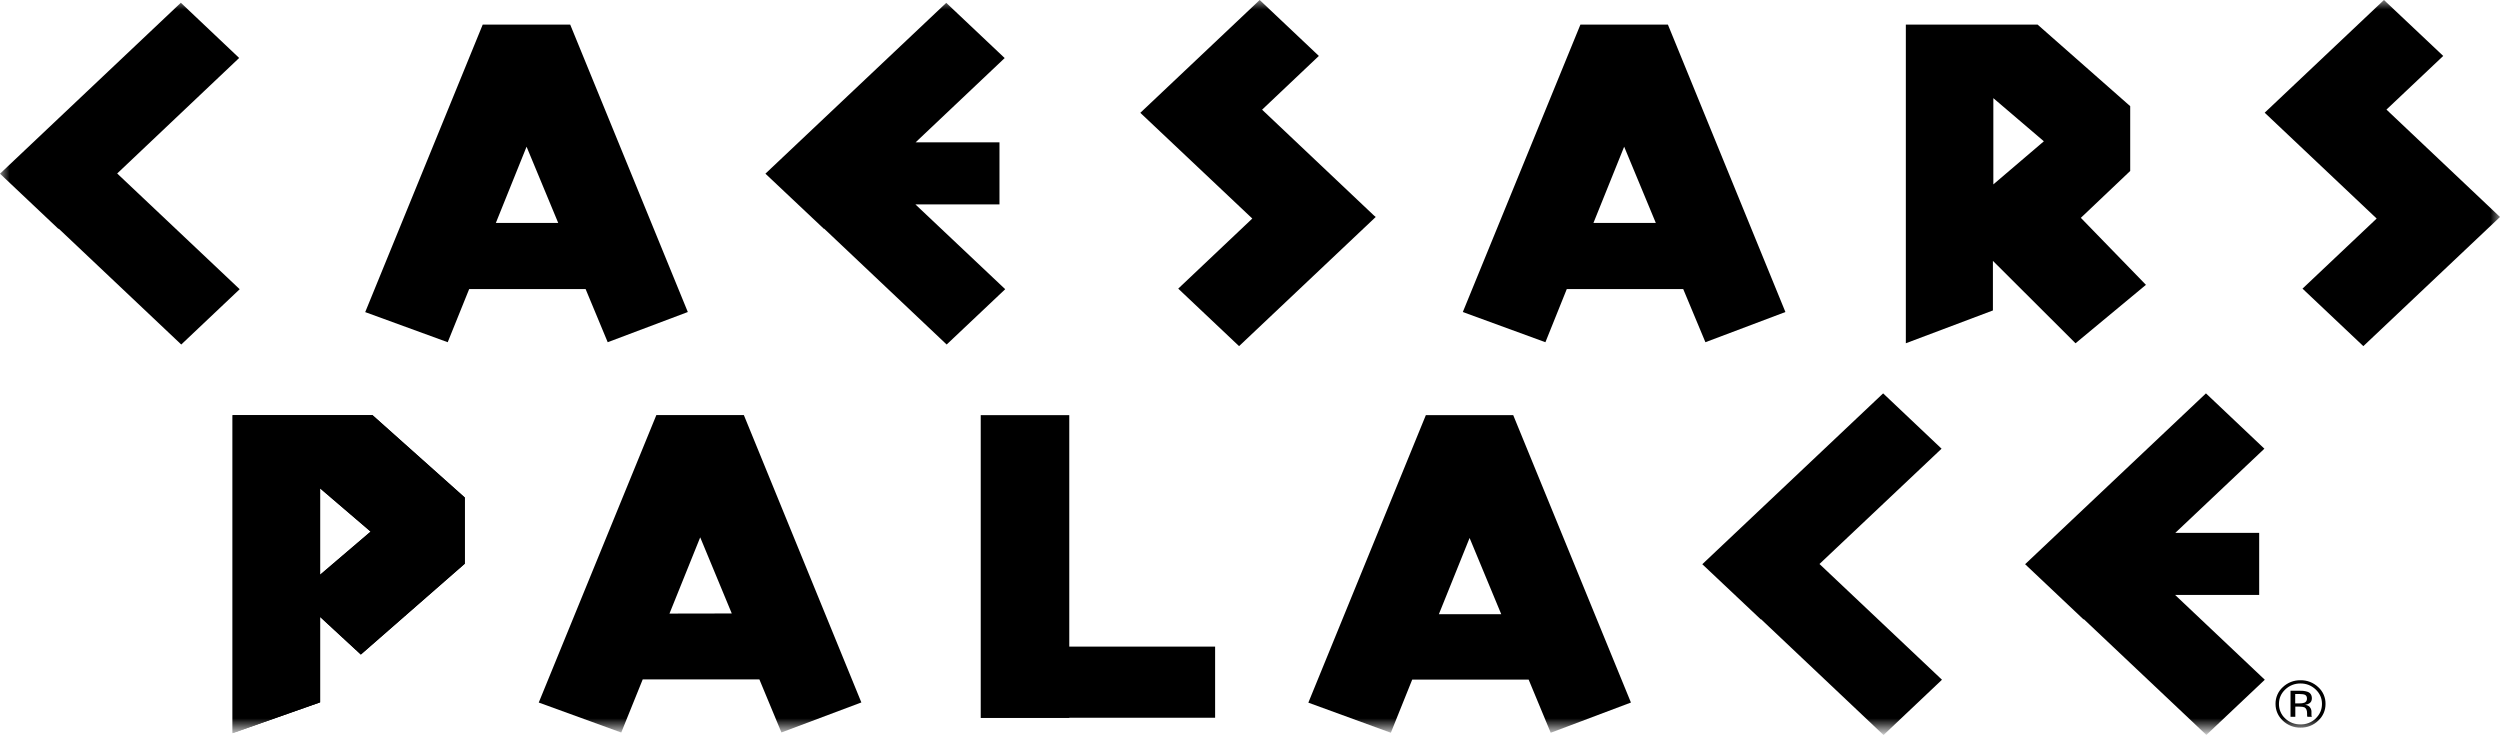 <?xml version="1.0" encoding="utf-8"?>
<svg xmlns="http://www.w3.org/2000/svg" width="134" height="40" viewBox="0 0 134 40" fill="none">
<mask id="mask0_19481_1594" style="mask-type:luminance" maskUnits="userSpaceOnUse" x="0" y="0" width="134" height="40">
<path d="M0 0H134V39.083H0V0Z" fill="white"/>
</mask>
<g mask="url(#mask0_19481_1594)">
<path d="M73.633 11.541L67.648 5.879L70.691 2.998L67.519 0L61.121 6.047L67.123 11.714L63.153 15.471L66.414 18.553L73.739 11.63L73.633 11.541Z" fill="black"/>
<path d="M127.914 5.874L130.957 2.998L127.78 0L121.387 6.041L127.389 11.714L123.414 15.471L126.675 18.553L134 11.63L127.914 5.874Z" fill="black"/>
<path d="M12.847 15.502L6.281 9.299L12.819 3.107L9.693 0.147L0 9.31L3.132 12.269L3.149 12.258L9.715 18.466L12.847 15.502Z" fill="black"/>
<path d="M53.879 15.501L49.066 10.956H53.572V7.628H49.078L53.851 3.112L50.719 0.152L41.026 9.309L44.164 12.268L44.175 12.257L50.741 18.466L53.879 15.501Z" fill="black"/>
<path d="M26.577 11.95L28.224 7.863L29.921 11.95H26.571H26.577ZM32.573 18.343L36.867 16.724L30.563 1.319H25.873L19.575 16.729L23.997 18.343L25.147 15.495H31.389L32.573 18.343Z" fill="black"/>
<path d="M85.408 11.95L87.055 7.863L88.752 11.95H85.403H85.408ZM91.41 18.343L95.698 16.724L89.4 1.319H84.71L78.407 16.724L82.834 18.343L83.979 15.495H90.221L91.41 18.343Z" fill="black"/>
<path d="M106.843 9.884L109.551 7.573L106.843 5.261V9.884ZM115.022 15.267L111.248 18.399L106.82 13.982V16.64L102.153 18.399V1.319H109.216L114.179 5.691V9.164L111.533 11.676L115.022 15.267Z" fill="black"/>
<path d="M122.772 38.421H123.029V37.874H123.23C123.369 37.874 123.464 37.891 123.52 37.913C123.615 37.969 123.66 38.075 123.66 38.237V38.348L123.671 38.393V38.421H123.916L123.911 38.404C123.9 38.382 123.894 38.357 123.894 38.332V38.125C123.89 38.045 123.861 37.969 123.81 37.907C123.76 37.835 123.676 37.796 123.554 37.779C123.63 37.77 123.705 37.745 123.771 37.706C123.866 37.65 123.916 37.556 123.916 37.433C123.916 37.254 123.838 37.137 123.688 37.081C123.558 37.038 123.422 37.02 123.286 37.025H122.772V38.421ZM123.509 37.667C123.428 37.693 123.343 37.705 123.258 37.701H123.023V37.198H123.246C123.392 37.198 123.498 37.215 123.559 37.248C123.626 37.288 123.654 37.349 123.654 37.455C123.655 37.501 123.642 37.547 123.616 37.585C123.59 37.623 123.552 37.652 123.509 37.667ZM124.257 36.83C124.001 36.587 123.66 36.454 123.308 36.461C122.955 36.454 122.614 36.587 122.359 36.83C122.234 36.943 122.134 37.082 122.067 37.237C121.999 37.392 121.966 37.56 121.968 37.729C121.968 38.08 122.102 38.382 122.359 38.627C122.613 38.873 122.954 39.008 123.308 39.002C123.483 39.005 123.657 38.974 123.82 38.91C123.983 38.846 124.131 38.75 124.257 38.627C124.381 38.514 124.48 38.377 124.548 38.222C124.615 38.069 124.649 37.902 124.648 37.734C124.652 37.564 124.618 37.395 124.551 37.239C124.484 37.083 124.383 36.944 124.257 36.83ZM124.123 36.958C124.346 37.17 124.458 37.427 124.458 37.729C124.458 38.036 124.346 38.287 124.123 38.51C124.015 38.615 123.887 38.697 123.747 38.751C123.607 38.806 123.458 38.832 123.308 38.828C123.003 38.835 122.708 38.721 122.487 38.51C122.379 38.411 122.294 38.29 122.236 38.155C122.178 38.021 122.15 37.875 122.152 37.729C122.152 37.427 122.264 37.17 122.487 36.958C122.596 36.853 122.724 36.77 122.865 36.714C123.006 36.659 123.156 36.632 123.308 36.634C123.626 36.634 123.9 36.746 124.123 36.958Z" fill="black"/>
<path d="M17.158 30.806L19.866 28.494L17.158 26.177V30.806ZM17.158 33.067V37.645L12.468 39.298V22.252H19.966L24.913 26.668V30.214L19.341 35.083L17.158 33.067Z" fill="black"/>
<path d="M65.13 34.658H57.313V22.252H52.567V38.483H57.313V38.471H65.13V34.664V34.658Z" fill="black"/>
<path d="M35.884 32.888L37.531 28.801L39.223 32.882L35.884 32.888ZM41.875 39.264L46.169 37.651L39.87 22.246H35.181L28.877 37.656L33.299 39.264L34.449 36.417H40.703L41.886 39.264H41.875Z" fill="black"/>
<path d="M121.393 36.434L116.586 31.889H121.092V28.561H116.597L121.371 24.05L118.239 21.085L108.546 30.242L111.678 33.201L111.695 33.19L118.261 39.393L121.393 36.434Z" fill="black"/>
<path d="M104.09 36.434L97.524 30.23L104.068 24.05L100.936 21.085L91.243 30.242L94.381 33.201L94.392 33.19L100.958 39.398L104.09 36.434Z" fill="black"/>
<path d="M17.158 30.806L19.866 28.494L17.158 26.177V30.806ZM17.158 33.067V37.645L12.468 39.298V22.252H19.966L24.913 26.668V30.214L19.341 35.083L17.158 33.067Z" fill="black"/>
<path d="M77.123 32.922L78.77 28.835L80.467 32.922H77.123ZM83.119 39.276L87.418 37.656L81.109 22.252H76.425L70.127 37.662L74.549 39.276L75.694 36.428H81.936L83.119 39.276Z" fill="black"/>
</g>
</svg>